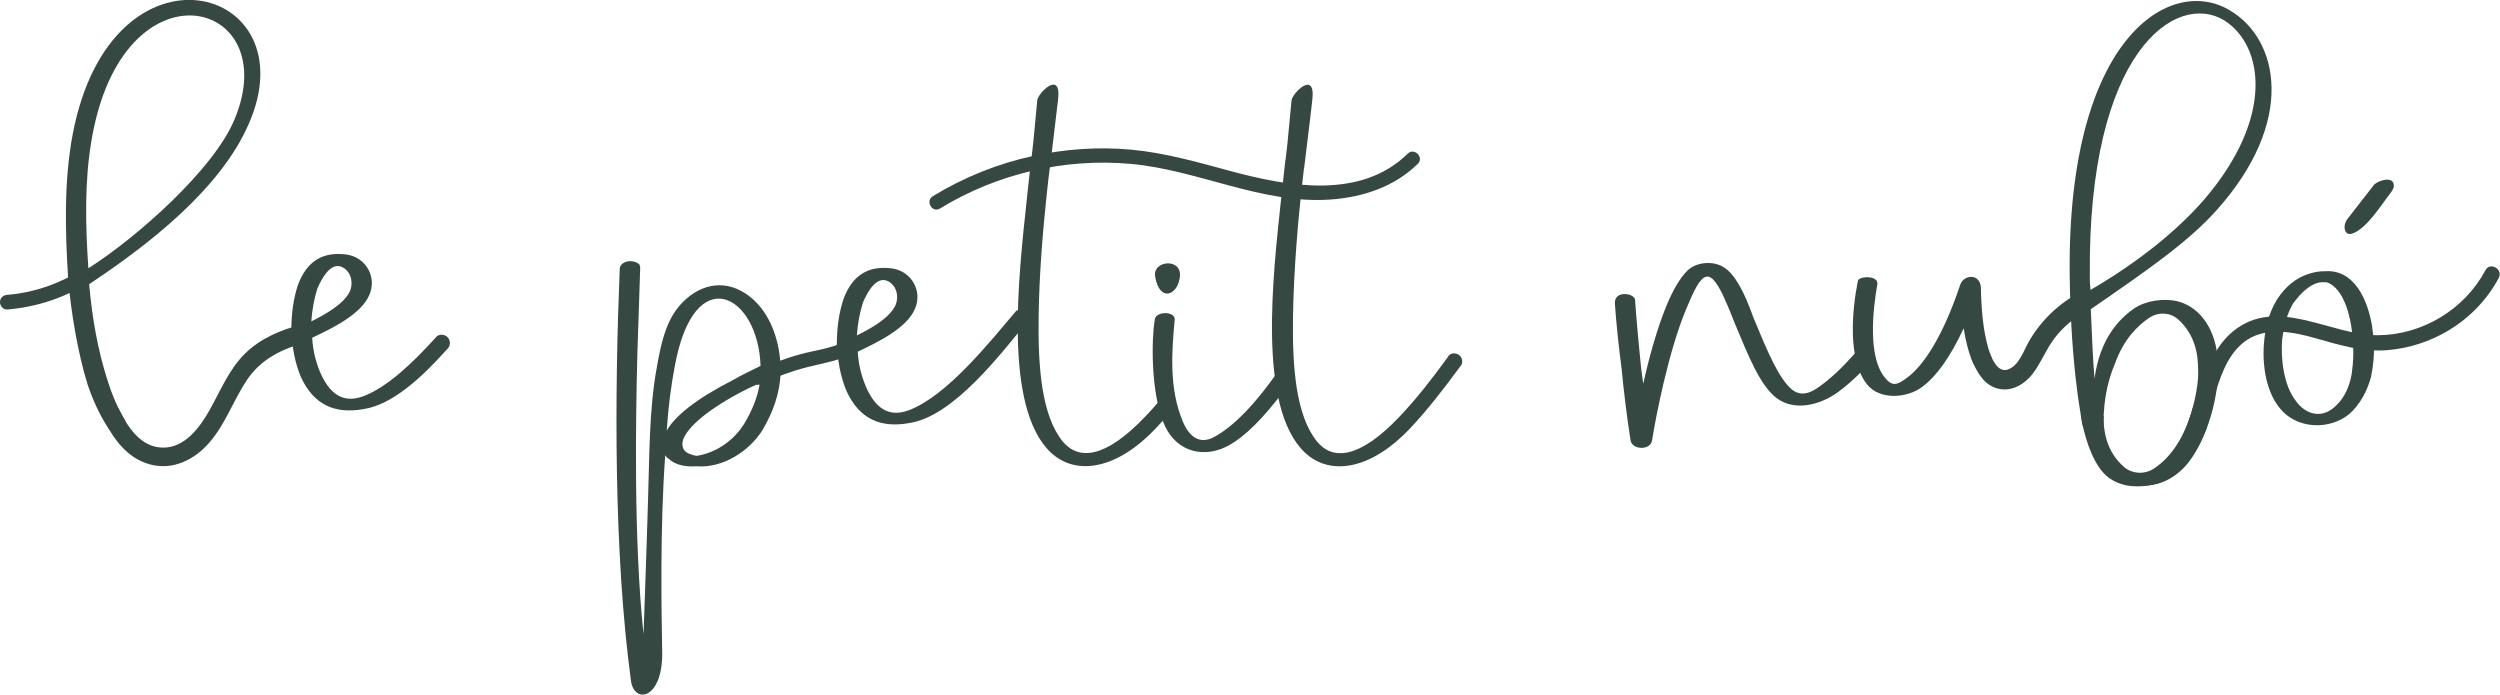 <svg xmlns="http://www.w3.org/2000/svg" fill="none" viewBox="0 0 853 237" height="237" width="853">
<g clip-path="url(#clip0_9216_2)">
<path fill="#354842" d="M79.95 40.9C72.85 57.88 46.64 81.08 30.15 91.53C29.13 76.69 28.86 61.77 31.17 48.21C41.56 -14.95 97.51 -0.57 79.95 40.9ZM24.79 45.88C21.75 62.06 22.26 79.28 23.26 95.17C24.28 106.93 26.59 120.51 29.88 131.17C31.75 136.66 33.99 141.52 36.57 145.45C36.76 145.86 37.03 146.2 37.28 146.57C37.28 146.62 37.33 146.64 37.35 146.69C37.93 147.25 38.71 147.61 39.59 147.61C41.34 147.61 42.8 146.15 42.8 144.35C42.8 143.99 42.75 143.67 42.65 143.35C42.33 142.91 42.07 142.48 41.87 142.01C41.87 142.01 41.82 142.01 41.82 141.96C39.87 138.58 38.19 134.57 36.78 130.08C33.23 119.12 31.43 108.17 30.41 96.97C50.51 83.63 75.13 64.61 84.81 42.41C105.88 -5.08 38.02 -23.89 24.81 45.81L24.79 45.86V45.88Z"></path>
<path fill="#354842" d="M106.22 109.68C106.49 105.62 107.24 101.78 108.26 98.5C109.79 94.95 113.34 88.08 117.92 91.89C119.96 93.64 120.45 96.7 119.45 99.23C117.41 103.8 110.81 107.34 106.24 109.65L106.22 109.67V109.68ZM150.7 114.2C150.12 114.2 149.56 114.39 149.14 114.66C149.09 114.71 149.07 114.71 149.07 114.73C148.8 115.05 148.56 115.31 148.29 115.58C140.7 123.94 131.92 132.29 123.79 135.26C116.69 137.79 112.33 134.02 109.29 127.15C107.76 123.6 106.76 119.55 106.52 115.25C112.85 112.21 123.28 107.35 126.06 100.53C128.59 94.68 125.04 87.85 118.2 86.83C110.07 85.81 104.72 89.09 101.66 97.2C100.13 101.77 99.4 107.11 99.4 112.7C99.64 118.29 100.64 123.88 102.68 128.66C107.01 138.06 114.14 141.34 124.02 139.59C133.87 138.11 144.04 128.71 152.58 119.11C152.77 118.96 152.9 118.77 153.04 118.58C153.31 118.14 153.5 117.61 153.5 117.03C153.5 115.48 152.26 114.21 150.68 114.21H150.7V114.2Z"></path>
<path fill="#354842" d="M2.43 105.6C12.43 104.8 22.11 101.62 30.65 96.17C33.33 94.47 30.87 90.12 28.19 91.85C20.4 96.81 11.57 99.87 2.42 100.6C1.11 100.7 -0.01 101.67 -0.01 103.1C-0.01 104.39 1.11 105.72 2.42 105.6H2.43Z"></path>
<path fill="#354842" d="M35.13 142.62C38.63 149.69 43.26 156.27 51.11 158.44C58.97 160.6 66.41 156.84 71.47 150.96C76.9 144.69 79.6 136.68 84.15 129.8C88.94 122.56 96.31 118.92 104.39 116.9C108.23 115.93 106.6 109.83 102.76 110.8C95.85 112.52 89.06 115.39 83.81 120.44C78.29 125.76 75.34 133.05 71.65 139.68C68.27 145.75 63.13 152.8 55.57 152.73C48 152.66 43.55 145.68 40.44 139.42C38.64 135.8 33.34 138.98 35.14 142.6V142.62H35.13Z"></path>
<path fill="#354842" d="M250.09 129.67C237.15 136.28 230.26 142.08 227.49 146.92C228 138.81 229.02 131.2 230.26 124.84C236.88 88.57 258.73 100.47 259.5 124.84C256.46 126.37 253.13 127.88 250.08 129.67H250.09ZM253.91 144.61C249.58 151.49 242.96 154.76 237.66 155.54C236.13 155.27 234.62 154.76 233.84 154.01C232.82 152.99 232.6 151.7 233.09 149.95C234.62 145.89 240.95 139.8 254.94 132.7C256.18 132.19 257.71 131.41 259.25 130.66C258.5 135.74 256.48 140.3 253.92 144.6L253.91 144.61ZM265.68 119.08C264.2 111.06 260.21 103.27 252.96 99.31C244.81 94.86 236.37 98.36 231.04 105.31C226.98 110.63 225.44 117.72 224.15 125.11C221.38 139.83 221.62 156.57 221.11 170.51C220.6 188.54 219.87 206.8 219.58 216.45C216.15 184.14 216.93 141.89 217.46 121.17L217.61 116.36L217.73 112.69L217.85 109.36L218.43 91.41C218.43 91.41 218.5 91.07 218.16 90.24C215.85 88.13 211.45 89.15 211.45 91.84C209.7 134.74 209.41 188.75 215.27 232.16C216.29 240.27 225.95 238.77 225.95 223.03C225.68 208.31 225.17 180.42 226.97 155.27C227.21 155.78 227.72 156.29 228.21 156.56C230.52 158.82 234.32 159.33 237.63 159.09C246.51 159.84 255.66 154.01 260.23 146.63C263.78 140.53 266.09 134.22 266.36 127.12C266.38 124.5 266.17 121.78 265.68 119.08Z"></path>
<path fill="#354842" d="M305.6 104.02C306.62 101.49 306.11 98.43 304.07 96.66C299.5 92.85 295.94 99.7 294.41 103.27C293.39 106.57 292.63 110.36 292.37 114.45C296.94 112.17 303.54 108.62 305.58 104.05L305.6 104.03V104.02ZM295.43 131.93C298.47 138.78 302.8 142.59 309.91 140.04C323.12 135.23 338.11 116.18 346.75 106.05C348.79 104.79 353.1 106.8 351.08 109.09C341.42 120.75 325.41 142.08 310.18 144.36C300.28 146.13 293.15 142.83 288.84 133.45C286.8 128.64 285.8 123.05 285.53 117.46C285.53 111.87 286.28 106.55 287.82 101.98C290.86 93.87 296.21 90.56 304.34 91.58C311.2 92.6 314.75 99.45 312.22 105.28C309.42 112.13 299.01 116.94 292.66 120C292.9 124.32 293.93 128.38 295.46 131.93L295.44 131.91L295.43 131.93Z"></path>
<path fill="#354842" d="M259.77 130.99C264.76 128.58 269.94 126.69 275.29 125.31C280.64 123.93 285.7 123.22 290.54 120.84C293.36 119.46 290.88 115.23 288.08 116.64C283.34 118.97 277.93 119.53 272.9 120.92C267.52 122.38 262.32 124.39 257.3 126.82C254.48 128.18 256.94 132.41 259.76 131.02V131L259.77 130.99Z"></path>
<path fill="#354842" d="M390.73 142.16C377.01 156.59 367.86 157.1 362.51 150.52C355.41 141.65 354.14 125.42 354.38 108.18C354.57 93.51 355.86 78.25 357.15 66.3L357.3 64.89C357.62 62.07 357.88 59.5 358.2 57.16H358.25L360.1 41.66L361 34.08C362.29 23.42 353.9 32.04 353.9 34.32C353.15 41.7 352.88 46.49 351.86 54.61H351.81L350.86 63.23L350.35 67.99C347.5 94.64 342.35 138.9 358.45 154.33C367.35 162.69 381.32 159.92 394.29 146.22C395.65 144.79 397.01 143.26 398.35 141.7V133.42C395.92 136.43 393.39 139.4 390.73 142.17V142.16Z"></path>
<path fill="#354842" d="M394.21 94.74C395.77 102.95 401.53 100.84 402.48 95.03C403.99 87.72 392.7 88.64 394.21 94.74ZM414.53 148.96C408.72 152.26 405.38 148.01 403.63 143.98C398.79 132.44 399.81 119.93 400.81 109.09C401.08 106.05 393.97 106.05 393.97 109.33C392.95 115.21 392.44 134.55 397.52 145.43C401.58 154.13 410.97 156.75 419.61 151.77C424.62 148.95 430.75 143.1 438.17 133.21V123.64C428.37 138.34 420.43 145.72 414.52 148.95L414.53 148.96Z"></path>
<path fill="#354842" d="M496.23 120.54C495.52 120.54 494.87 120.81 494.38 121.29C494.33 121.29 494.31 121.34 494.31 121.34C494.16 121.61 493.97 121.87 493.77 122.17L493.72 122.22C488.76 129.02 483.4 135.99 477.47 142.21C463.75 156.64 454.6 157.15 449.3 150.57C442.2 141.7 440.91 125.47 441.17 108.23C441.41 92.39 442.85 75.82 444.21 63.53L444.67 59.62C444.74 58.79 444.86 57.99 444.94 57.19H444.99L446.91 41.42L447.76 34.13C449 23.46 440.66 32.09 440.66 34.37C440.32 37.65 440.08 40.42 439.83 43.19L439.71 44.36C439.44 47.45 439.13 50.65 438.62 54.66H438.57L437.62 63.28L437.18 67.26C434.36 93.84 428.93 138.8 445.18 154.38C454.08 162.74 468.05 159.97 481.02 146.27C486.93 140.03 492.63 132.64 498.03 125.3C498.22 125.03 498.42 124.79 498.61 124.52C498.66 124.45 498.68 124.4 498.73 124.33C498.85 124.01 498.92 123.67 498.92 123.29C498.92 121.81 497.7 120.59 496.2 120.59L496.22 120.54H496.23Z"></path>
<path fill="#354842" d="M320.74 71.13C340.16 59.27 363.12 53.88 385.8 55.92C408.82 57.98 430.4 69.67 453.83 68.09C464.88 67.34 475.75 63.77 483.76 55.89C486 53.68 482.54 50.23 480.3 52.44C464.29 68.16 439.6 63.66 420.21 58.46C408.85 55.4 397.58 52.12 385.81 51.05C374.69 50.05 363.4 50.83 352.5 53.21C340.43 55.83 328.83 60.5 318.29 66.94C315.61 68.57 318.07 72.79 320.75 71.14V71.12L320.74 71.13Z"></path>
<path fill="#354842" d="M623.67 129.7C620.12 132.47 615.81 136.31 611.48 132.98C606.91 129.19 603.11 120.06 598.27 108.39C597.76 106.86 597.03 105.06 596.01 102.54C593.48 96.73 590.92 92.9 588.39 91.36C584.84 88.83 578.73 89.32 575.69 92.38C573.16 94.91 570.85 98.99 568.8 103.82C565.52 111.67 562.69 121.82 560.67 130.96C560.43 128.92 560.16 127.17 559.92 125.37C559.14 117.52 558.39 109.65 557.88 102.29C557.61 99.98 550.78 98.96 550.99 103.53C551.5 110.62 552.28 118.01 553.3 125.86C554.05 133.76 555.05 141.87 556.34 150.23C556.85 153.56 563.18 153.78 563.69 150.23C564.98 142.12 569.29 119.79 575.37 105.34C580.72 92.39 583.28 89.62 589.36 104.05C589.87 105.34 590.89 107.6 591.62 109.64C596.7 121.81 600.52 131.46 606.12 135.78C612.45 140.59 621.37 138.04 627.19 133.74C629.84 131.82 632.86 129.17 636.14 125.77V116.83C631.3 122.56 627.24 126.81 623.63 129.68L623.65 129.7H623.67Z"></path>
<path fill="#354842" d="M679.5 121.9C679.35 121.58 679.23 121.27 679.11 120.95C677.07 115.34 676.07 107.95 675.87 98.09C675.6 93.26 670.01 93.52 668.77 97.31C663.17 114.05 656.58 124.71 650.47 129.04C647.43 131.3 645.63 132.08 643.07 128.77C637.26 121.68 639.01 105.69 640.54 97.07C641.05 93.74 634.21 94.25 633.92 95.78C631.88 105.93 630.37 122.67 636.96 131.05C641.29 136.64 650.68 135.86 655.77 132.07C660.61 128.52 665.43 121.92 670 112C670.71 116.52 671.75 120.62 673.24 123.83C673.36 124.07 673.48 124.29 673.58 124.49C674.16 125.32 675.14 125.85 676.23 125.85C678.08 125.85 679.56 124.37 679.56 122.52C679.56 122.28 679.51 122.08 679.49 121.86V121.88L679.5 121.9Z"></path>
<path fill="#354842" d="M759.03 7.04C772.24 15.45 776.3 39.96 751.93 68.24C743.27 78.18 730.33 88.99 713.29 98.92C713.05 95.88 713.05 97.27 713.05 94.18C712.27 17.46 742.51 -3.16 759.03 7.01V7.03V7.04ZM756.5 120.71C756.35 119.71 756.18 118.67 755.96 117.67C755.91 117.52 755.89 117.45 755.89 117.45C754.24 110.7 750 104.53 742.78 102.75C738.21 101.73 732.12 102.51 728.06 105.33C722.98 108.88 716.5 115.58 714.65 129.16C714.11 123.55 713.63 111.38 713.38 105.5C733.77 91.43 746.61 82.49 756.25 71.78C783.45 41.46 777.59 13.62 761.07 3.69C741 -8.8 705.18 12.1 706.18 94.16C706.37 107.84 707.15 121.1 708.73 133.27C709.07 135.97 709.46 138.59 709.9 141.17C710.09 142.34 710.29 143.5 710.51 144.64C711 147.53 716.91 147.92 717.76 144.93C717.69 144.01 717.69 142.94 717.76 141.75C718 137.67 718.56 131.23 721.65 123.99C721.09 123.14 721.58 124.14 721.65 123.99C724.69 115.61 729.29 111.21 733.38 108.37H733.43C736.42 106.38 740.51 106.57 743.19 108.98C746.52 111.94 748.47 115.71 749.32 119.6C749.32 119.6 749.32 119.67 749.39 119.82C749.46 120.04 749.54 120.45 749.63 121.08C749.7 121.59 749.78 122.25 749.85 123.02C749.85 123.34 749.9 123.68 749.92 124.04C749.99 125.52 750.11 127.34 749.92 129.65C749.82 130.84 749.65 132.1 749.41 133.42C749.36 133.71 749.34 134.03 749.24 134.37C748.97 135.85 748.61 137.41 748.19 138.96C748.19 139.03 748.14 139.13 748.12 139.2C747.97 139.81 747.78 140.44 747.58 141.07C745.9 146.66 743.4 152.17 740.28 155.91C737.48 159.46 734.68 161.25 732.15 161.76L731.52 165.65C732.35 165.65 733.15 165.65 733.95 165.5H734C738.77 164.87 743.2 162.07 746.38 158.19C751.73 151.53 755.48 140.7 756.5 131.37C756.55 131.01 756.57 130.67 756.6 130.33C756.72 128.97 756.79 127.63 756.79 126.37C756.84 124.06 756.74 122.17 756.57 120.76L756.47 120.71H756.5Z"></path>
<path fill="#354842" d="M717.79 145.05C717.72 144.13 717.72 143.06 717.79 141.87H710.78L709.95 141.31C710.1 142.43 710.24 143.25 710.36 143.96C710.36 144.11 710.43 144.28 710.43 144.45C711.94 151.28 714.69 159.44 719.58 163.06C719.77 163.21 719.94 163.33 720.12 163.42C720.48 163.64 720.87 163.86 721.24 164.08C721.43 164.2 721.63 164.3 721.85 164.37C722.14 164.49 722.41 164.59 722.65 164.73C723.43 165.05 724.26 165.31 725.13 165.53C727.78 166.09 730.92 166.09 733.94 165.48H733.99C736.3 165.02 738.49 164.19 740.29 162.98C745.03 159.75 749.61 155.21 753.09 145.42L748.2 139.06C748.2 139.06 748.15 139.23 748.13 139.3C747.98 139.91 747.79 140.54 747.59 141.17C744.31 151.42 739.51 156.82 734.84 159.95H734.79C731.7 161.94 727.49 161.72 724.74 159.34C721.8 156.81 719.9 153.68 718.88 150.4C718.88 150.4 718.88 150.33 718.81 150.23C718.66 149.74 718.54 149.26 718.45 148.8C718.45 148.8 718.45 148.73 718.38 148.58C718.31 148.36 718.23 147.95 718.14 147.32C718.07 146.81 717.9 145.81 717.82 145.04"></path>
<path fill="#354842" d="M802.54 126.66C802.47 127.12 802.39 127.58 802.32 128.02C801.59 131.86 799.98 135.62 797.24 138.2C792.64 143.03 786.83 141.75 783.27 136.69C778.96 131.1 778.19 121.73 778.67 115.87C779.16 111.91 780.03 107.97 781.95 104.38C781.95 104.38 782 104.31 782.07 104.16C782.17 103.92 782.31 103.67 782.46 103.43L783.24 102.48C783.41 102.26 783.6 102.04 783.78 101.8L784.24 101.27C784.24 101.27 784.39 101.08 784.48 100.98L784.75 100.62V100.69C786.82 98.41 789.88 95.98 793.12 96.32H793.87C794.33 96.47 794.79 96.68 795.21 96.93C795.21 96.93 795.21 96.93 795.26 96.93C800.15 99.85 802.15 108.45 802.66 114.47V114.83C802.83 116.24 803.29 121.63 802.49 126.64L802.54 126.66ZM809.91 118.16C809.91 116.19 809.74 113.93 809.37 111.58V111.34C807.86 102.23 803.26 91.95 793.48 92.54C792.19 92.54 791.56 92.54 789.61 92.93C784.7 94.02 781.02 96.62 777.96 100.68C774.89 104.74 773.14 110.32 772.61 115.64C771.61 124.26 773.15 134.66 778.98 140.52C784.82 146.35 794.99 146.62 801.58 141.27C805.28 137.97 807.74 133.33 809.02 128.52V128.42C809.85 124.53 810.04 121.01 810.02 118.19H809.95L809.9 118.17L809.91 118.16ZM816.7 62.77C816.19 59.98 810.86 61.75 809.84 63.28L800.94 74.72C799.19 77.03 799.87 80.57 802.52 79.72C807.56 78.09 812.62 69.64 815.68 65.82C816.68 64.53 816.95 63.51 816.68 62.76H816.7V62.77Z"></path>
<path fill="#354842" d="M672.81 122.85C674.54 127 676.92 131.4 681.67 132.59C687.02 133.95 691.84 130.35 694.59 126.08C697.34 121.8 698.95 117.63 702.18 113.93C705.42 110.24 709.04 107.49 713.27 105.28C717.04 103.31 713.71 97.63 709.94 99.6C702.5 103.46 696.17 109.51 692.08 116.85C690.33 119.98 688.89 124.62 685.22 126.03C682.03 127.24 680.16 123.45 679.16 121.07C678.48 119.42 676.97 118.25 675.1 118.76C673.54 119.2 672.11 121.17 672.79 122.82L672.81 122.84V122.85Z"></path>
<path fill="#354842" d="M802.69 114.51C802.18 108.51 800.21 99.89 795.29 96.97C802.1 100.4 802.69 114.51 802.69 114.51Z"></path>
<path fill="#354842" d="M755.15 136.55C757.22 129.58 759.53 121.66 765.42 116.9C772.57 111.14 782.45 113.21 790.5 115.52C798.55 117.83 806.31 120.16 814.71 119.46C822.06 118.83 829.21 116.5 835.51 112.71C842.66 108.39 848.65 102.24 852.57 94.83C854.15 91.87 849.63 89.22 848.04 92.18C840.98 105.54 826.48 114.31 811.33 114.38C795.08 114.45 776.93 100.85 761.97 113C755.28 118.44 752.46 127.19 750.1 135.18C749.15 138.41 754.19 139.8 755.16 136.56L755.15 136.55Z"></path>
</g>
<defs>
<clipPath id="clip0_9216_2">
<rect fill="white" height="237" width="852.9"></rect>
</clipPath>
</defs>
</svg>
